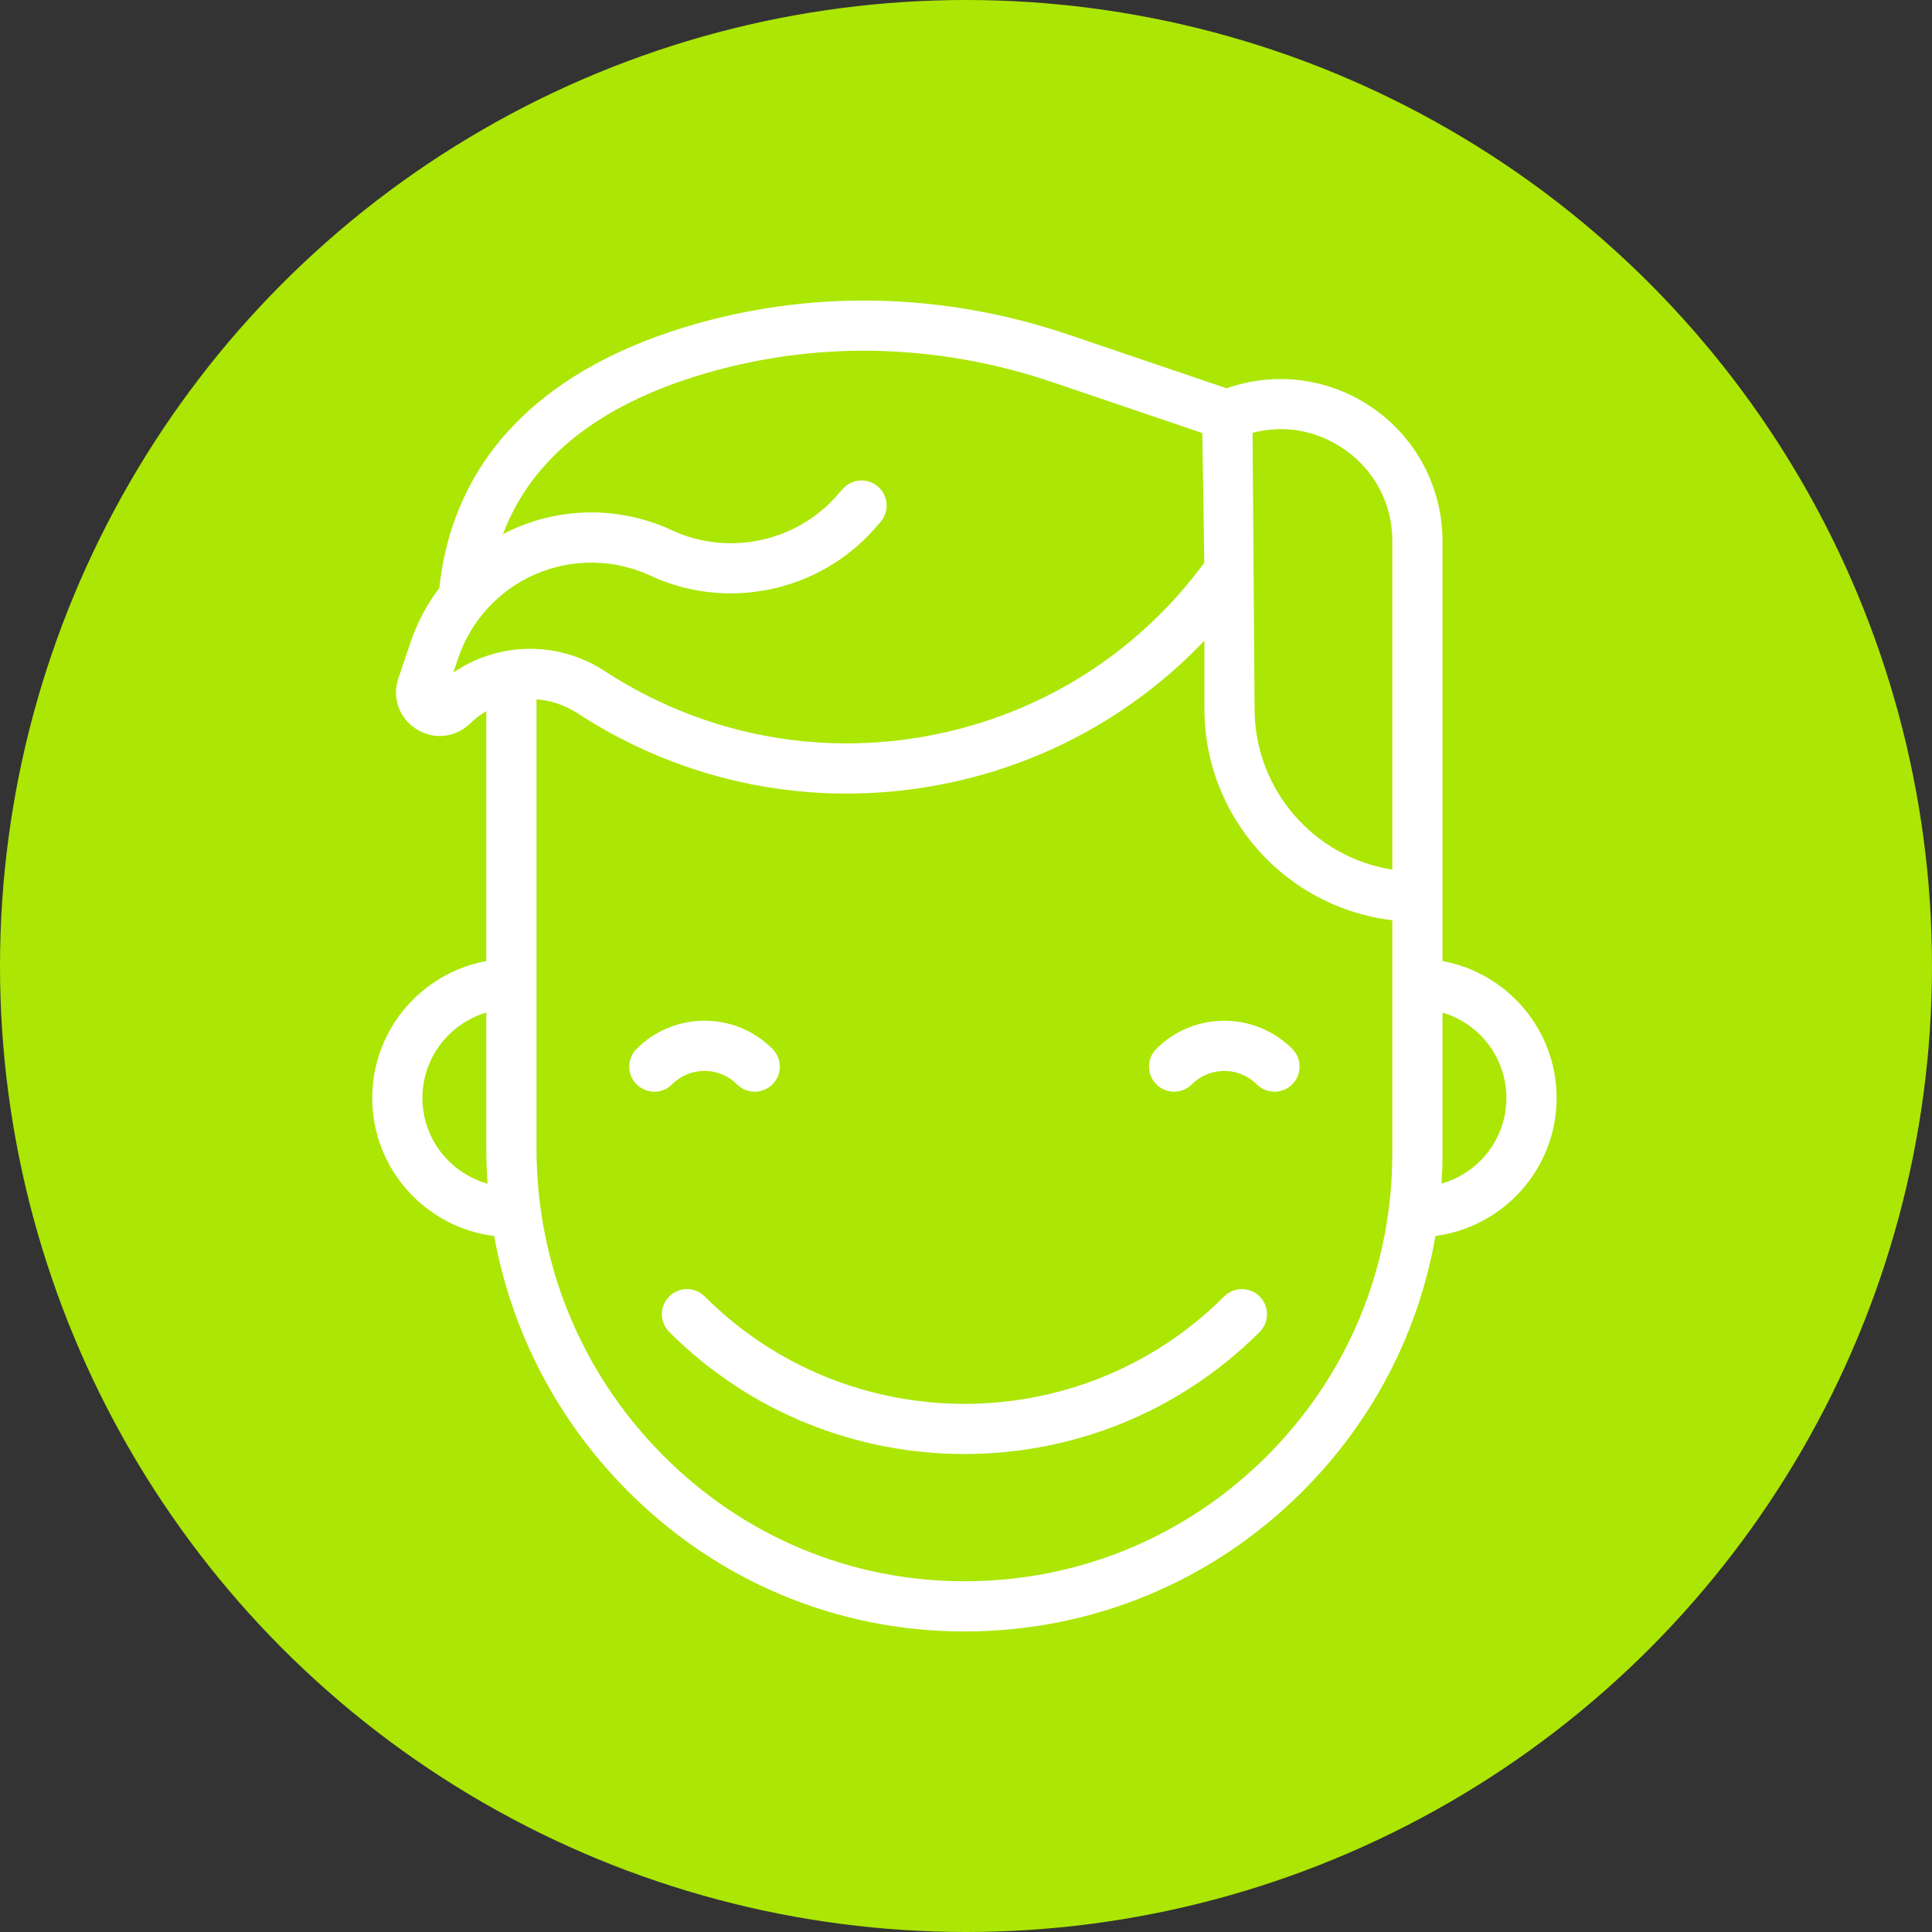 <svg width="90" height="90" viewBox="0 0 90 90" fill="none" xmlns="http://www.w3.org/2000/svg">
<rect x="0" y="0" width="90" height="90" fill="#333333" stroke="none"/>
<circle cx="45" cy="45" r="45" fill="#ACE605"/>
<path d="M32.819 49.887C33.39 49.887 33.927 50.109 34.331 50.513C34.559 50.741 34.858 50.856 35.157 50.855C35.456 50.855 35.756 50.741 35.984 50.513C36.441 50.056 36.441 49.316 35.984 48.86C35.139 48.014 34.015 47.549 32.819 47.549C31.624 47.549 30.5 48.014 29.655 48.86C29.198 49.316 29.198 50.056 29.655 50.513C30.112 50.97 30.852 50.97 31.308 50.513C31.712 50.109 32.248 49.887 32.819 49.887Z" fill="white"/>
<path d="M53.868 48.859C53.411 49.316 53.411 50.056 53.868 50.513C54.325 50.969 55.065 50.969 55.521 50.513C56.354 49.68 57.71 49.68 58.544 50.513C58.772 50.741 59.071 50.855 59.37 50.855C59.669 50.855 59.969 50.741 60.197 50.513C60.654 50.056 60.654 49.316 60.197 48.859C58.452 47.115 55.613 47.114 53.868 48.859Z" fill="white"/>
<path d="M57.026 60.393C50.355 67.065 39.499 67.065 32.828 60.393C32.371 59.937 31.631 59.937 31.175 60.393C30.718 60.85 30.718 61.59 31.175 62.047C34.966 65.838 39.947 67.734 44.927 67.734C49.907 67.734 54.888 65.838 58.679 62.047C59.136 61.59 59.136 60.85 58.679 60.393C58.223 59.937 57.483 59.937 57.026 60.393Z" fill="white"/>
<path d="M72.513 51.147C72.513 47.971 70.217 45.323 67.198 44.77V25.211C67.198 22.674 65.936 20.322 63.821 18.919C61.836 17.601 59.37 17.302 57.141 18.088L49.801 15.597C44.161 13.682 38.224 13.486 32.632 15.028C25.311 17.048 21.114 21.319 20.466 27.391C19.893 28.147 19.437 28.996 19.128 29.912L18.558 31.598C18.253 32.502 18.59 33.453 19.397 33.964C20.204 34.474 21.208 34.371 21.894 33.706C22.128 33.48 22.385 33.288 22.654 33.129V44.77C19.636 45.323 17.34 47.971 17.34 51.147C17.34 54.45 19.823 57.182 23.02 57.579C23.823 62.012 25.933 66.102 29.159 69.374C33.371 73.647 38.97 76 44.926 76C44.927 76 44.928 76 44.928 76C50.877 75.999 56.469 73.683 60.675 69.477C63.96 66.191 66.093 62.06 66.869 57.574C70.048 57.16 72.513 54.437 72.513 51.147ZM62.529 20.867C64.01 21.85 64.86 23.434 64.86 25.211V40.511C61.231 39.947 58.444 36.801 58.444 33.017L58.348 20.162C59.775 19.786 61.264 20.029 62.529 20.867ZM21.116 31.333L21.343 30.661C21.938 28.899 23.26 27.469 24.97 26.737C26.679 26.005 28.626 26.035 30.312 26.821C33.853 28.47 38.133 27.578 40.72 24.653L41.01 24.325C41.438 23.842 41.393 23.103 40.909 22.675C40.425 22.247 39.686 22.293 39.259 22.776L38.969 23.104C37.062 25.259 33.908 25.916 31.299 24.701C29.012 23.635 26.369 23.594 24.049 24.587C23.838 24.678 23.633 24.779 23.431 24.884C24.79 21.262 28.079 18.71 33.254 17.282C38.392 15.864 43.854 16.047 49.05 17.811L56.009 20.173L56.1 26.214C53.002 30.428 48.482 33.28 43.331 34.261C38.058 35.265 32.678 34.202 28.182 31.268C25.985 29.835 23.215 29.896 21.116 31.333ZM19.678 51.147C19.678 49.267 20.936 47.676 22.654 47.17V53.507C22.654 54.054 22.674 54.599 22.713 55.14C20.965 54.653 19.678 53.048 19.678 51.147ZM59.021 67.823C55.257 71.588 50.252 73.661 44.928 73.662C44.927 73.662 44.927 73.662 44.926 73.662C39.602 73.662 34.593 71.556 30.824 67.733C27.064 63.918 24.993 58.866 24.993 53.507V32.577C25.655 32.627 26.312 32.841 26.904 33.227C31.909 36.493 37.898 37.676 43.769 36.558C48.534 35.65 52.815 33.304 56.106 29.844V33.017C56.106 38.093 59.937 42.288 64.859 42.868V53.728C64.86 59.053 62.786 64.058 59.021 67.823ZM67.153 55.136C67.182 54.669 67.198 54.2 67.198 53.728V47.17C68.916 47.676 70.174 49.267 70.174 51.147C70.174 53.043 68.894 54.645 67.153 55.136Z" fill="white"/>
</svg>
